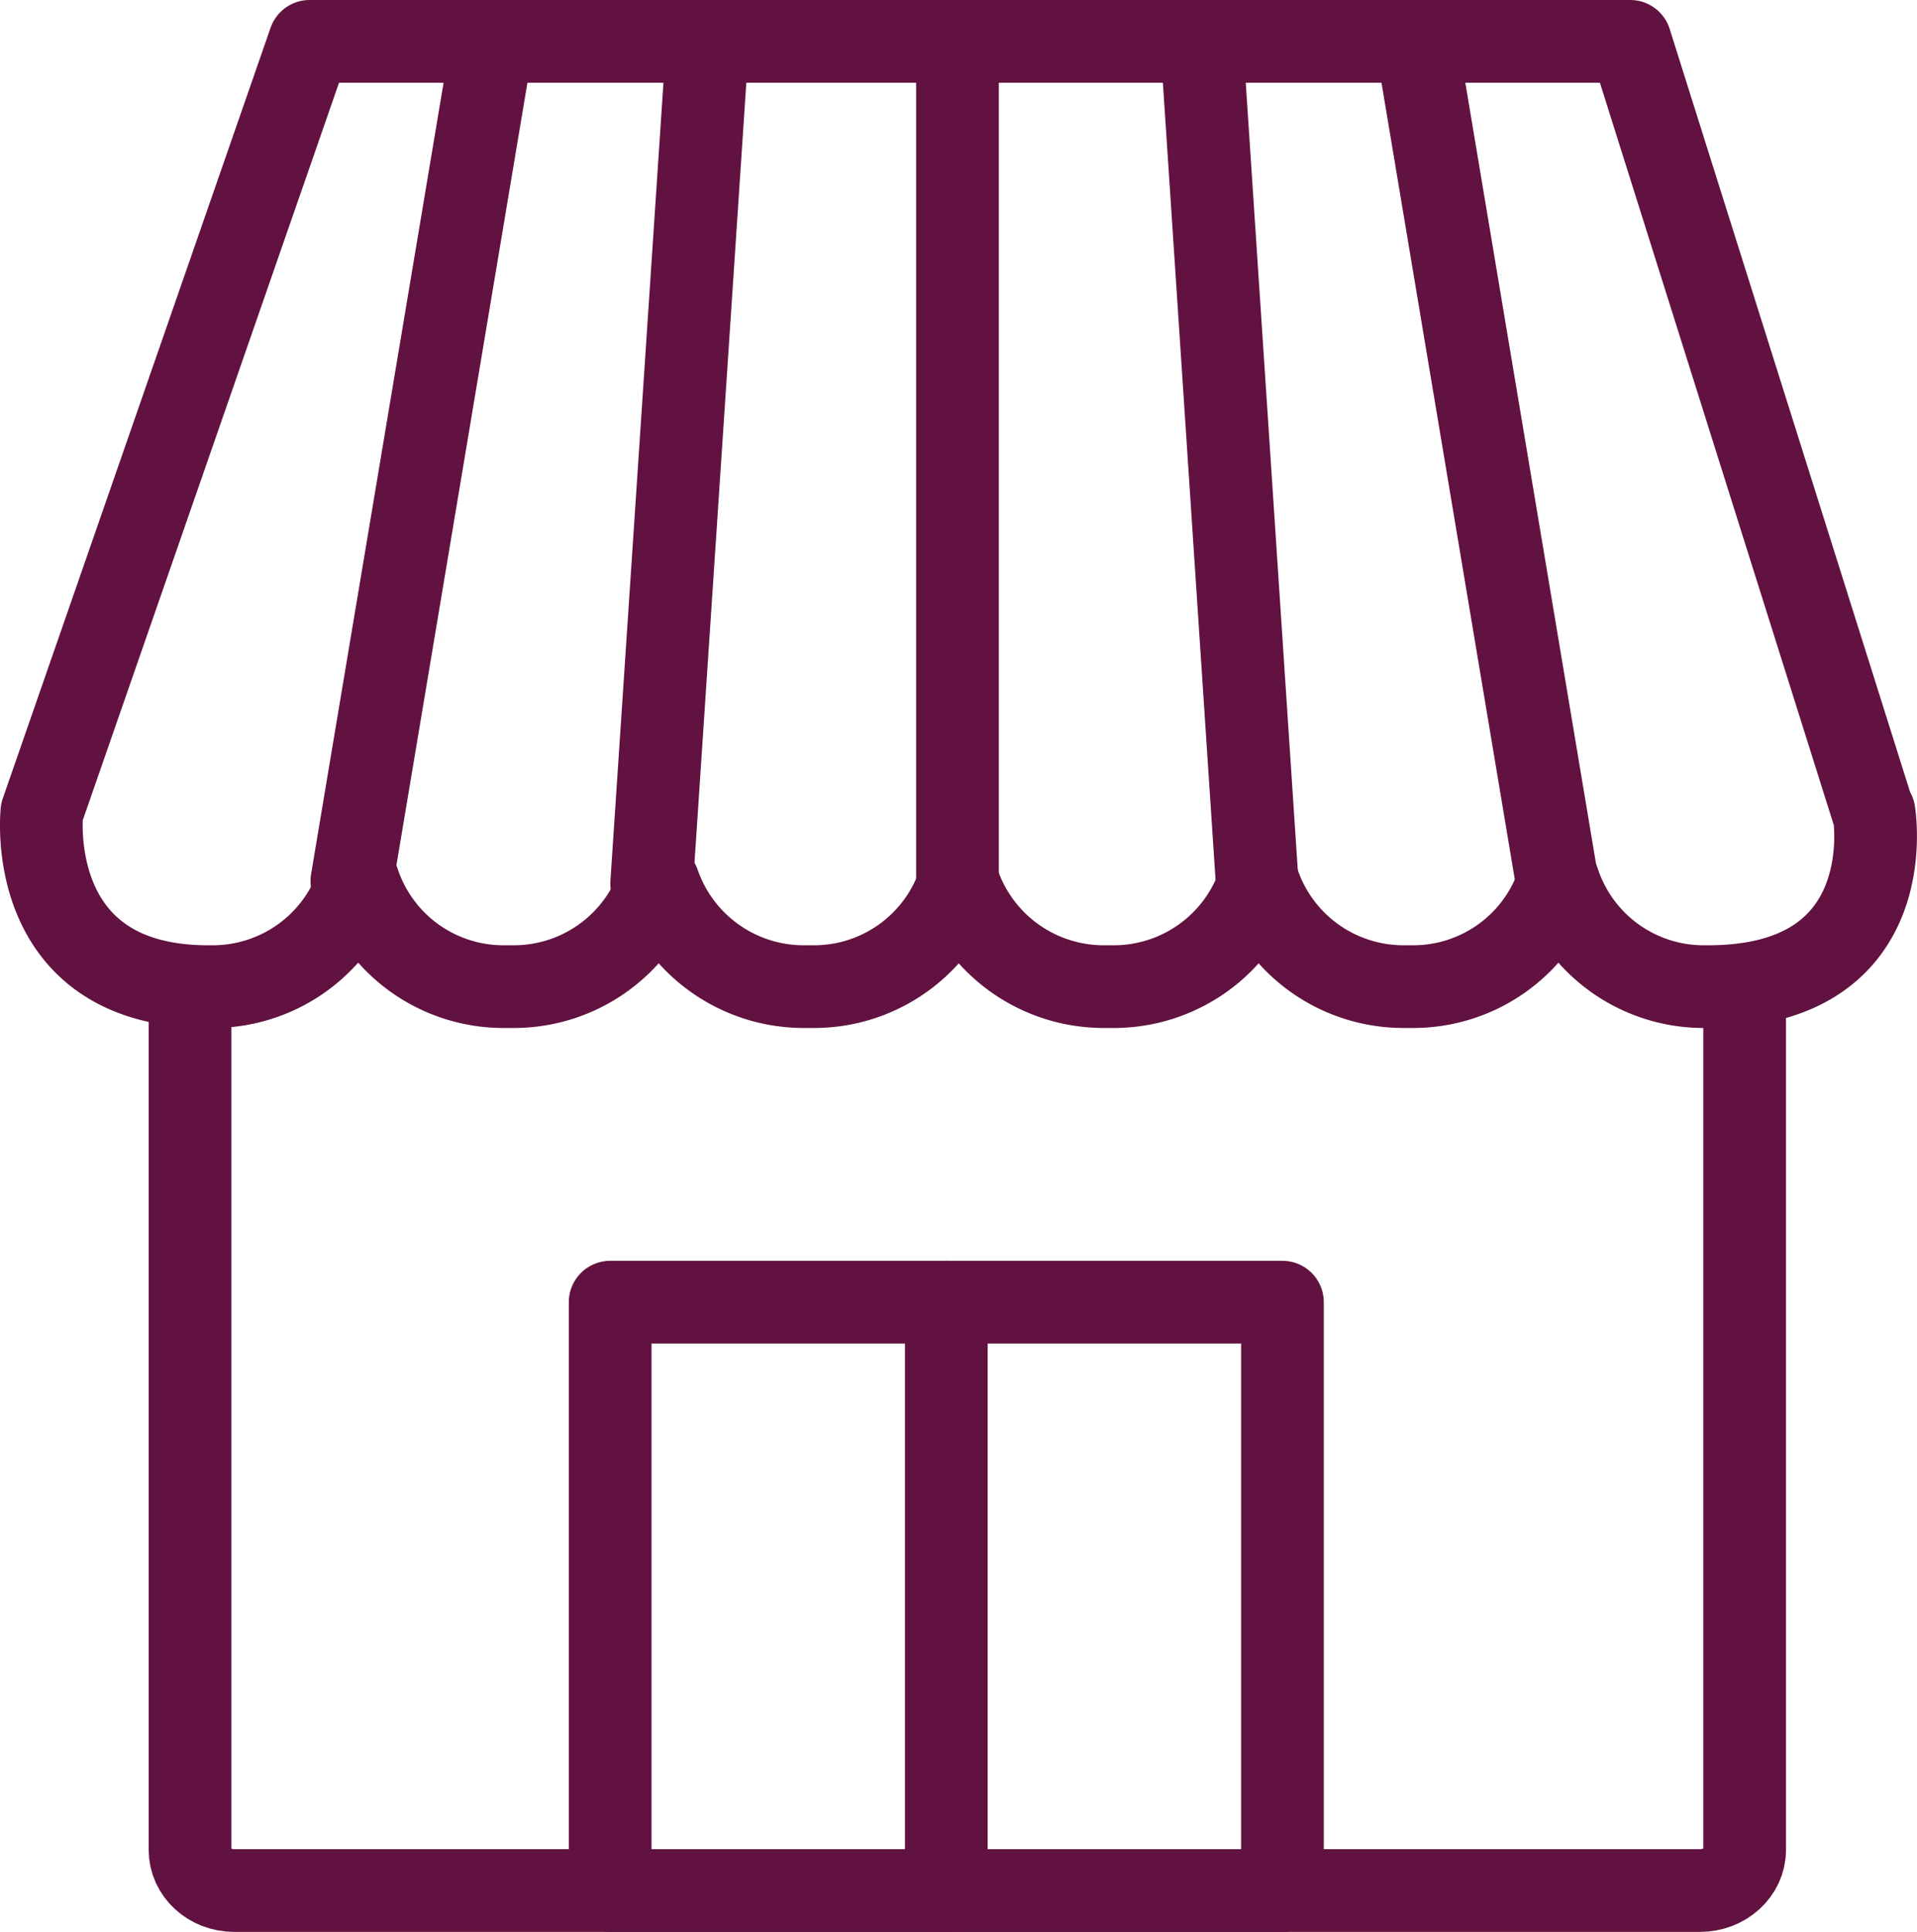 <svg xmlns="http://www.w3.org/2000/svg" viewBox="0 0 324.55 327"><defs><style>.cls-1{fill:none;stroke:#621240;stroke-linecap:round;stroke-linejoin:round;stroke-width:14px;}</style></defs><g id="레이어_2" data-name="레이어 2"><g id="레이어_1-2" data-name="레이어 1"><path class="cls-1" d="M295.37,172.59V313.13c0,3.79-3.39,6.87-7.56,6.87H39.66c-4.16,0-7.49-3.08-7.49-6.87V170.61"/><path class="cls-1" d="M317.1,137.43,276,7H52.42L7.09,137.43S3.87,167,35.24,167h.9a25.92,25.92,0,0,0,24.51-17.83A25.86,25.86,0,0,0,85.16,167H87a25.94,25.94,0,0,0,24.51-17.47A26,26,0,0,0,136,167h1.79a25.88,25.88,0,0,0,24.51-17.47A26,26,0,0,0,186.79,167h1.78a25.94,25.94,0,0,0,24.52-17.47A25.94,25.94,0,0,0,237.6,167h1.73a25.86,25.86,0,0,0,24.51-17.83A25.86,25.86,0,0,0,288.35,167h.83c33.1,0,28.09-29.52,28.09-29.52Z"/><path class="cls-1" d="M263.6,149.12,240.7,12.31"/><path class="cls-1" d="M212.85,149.54,203.78,12.31"/><path class="cls-1" d="M59.57,149.12,82.48,12.31"/><path class="cls-1" d="M110.33,149.54l9.12-137.23"/><path class="cls-1" d="M162.1,149.54v-139"/><path class="cls-1" d="M217.12,220.41H103.3V320H217.12Z"/><path class="cls-1" d="M160.21,320V220.41"/></g></g></svg>